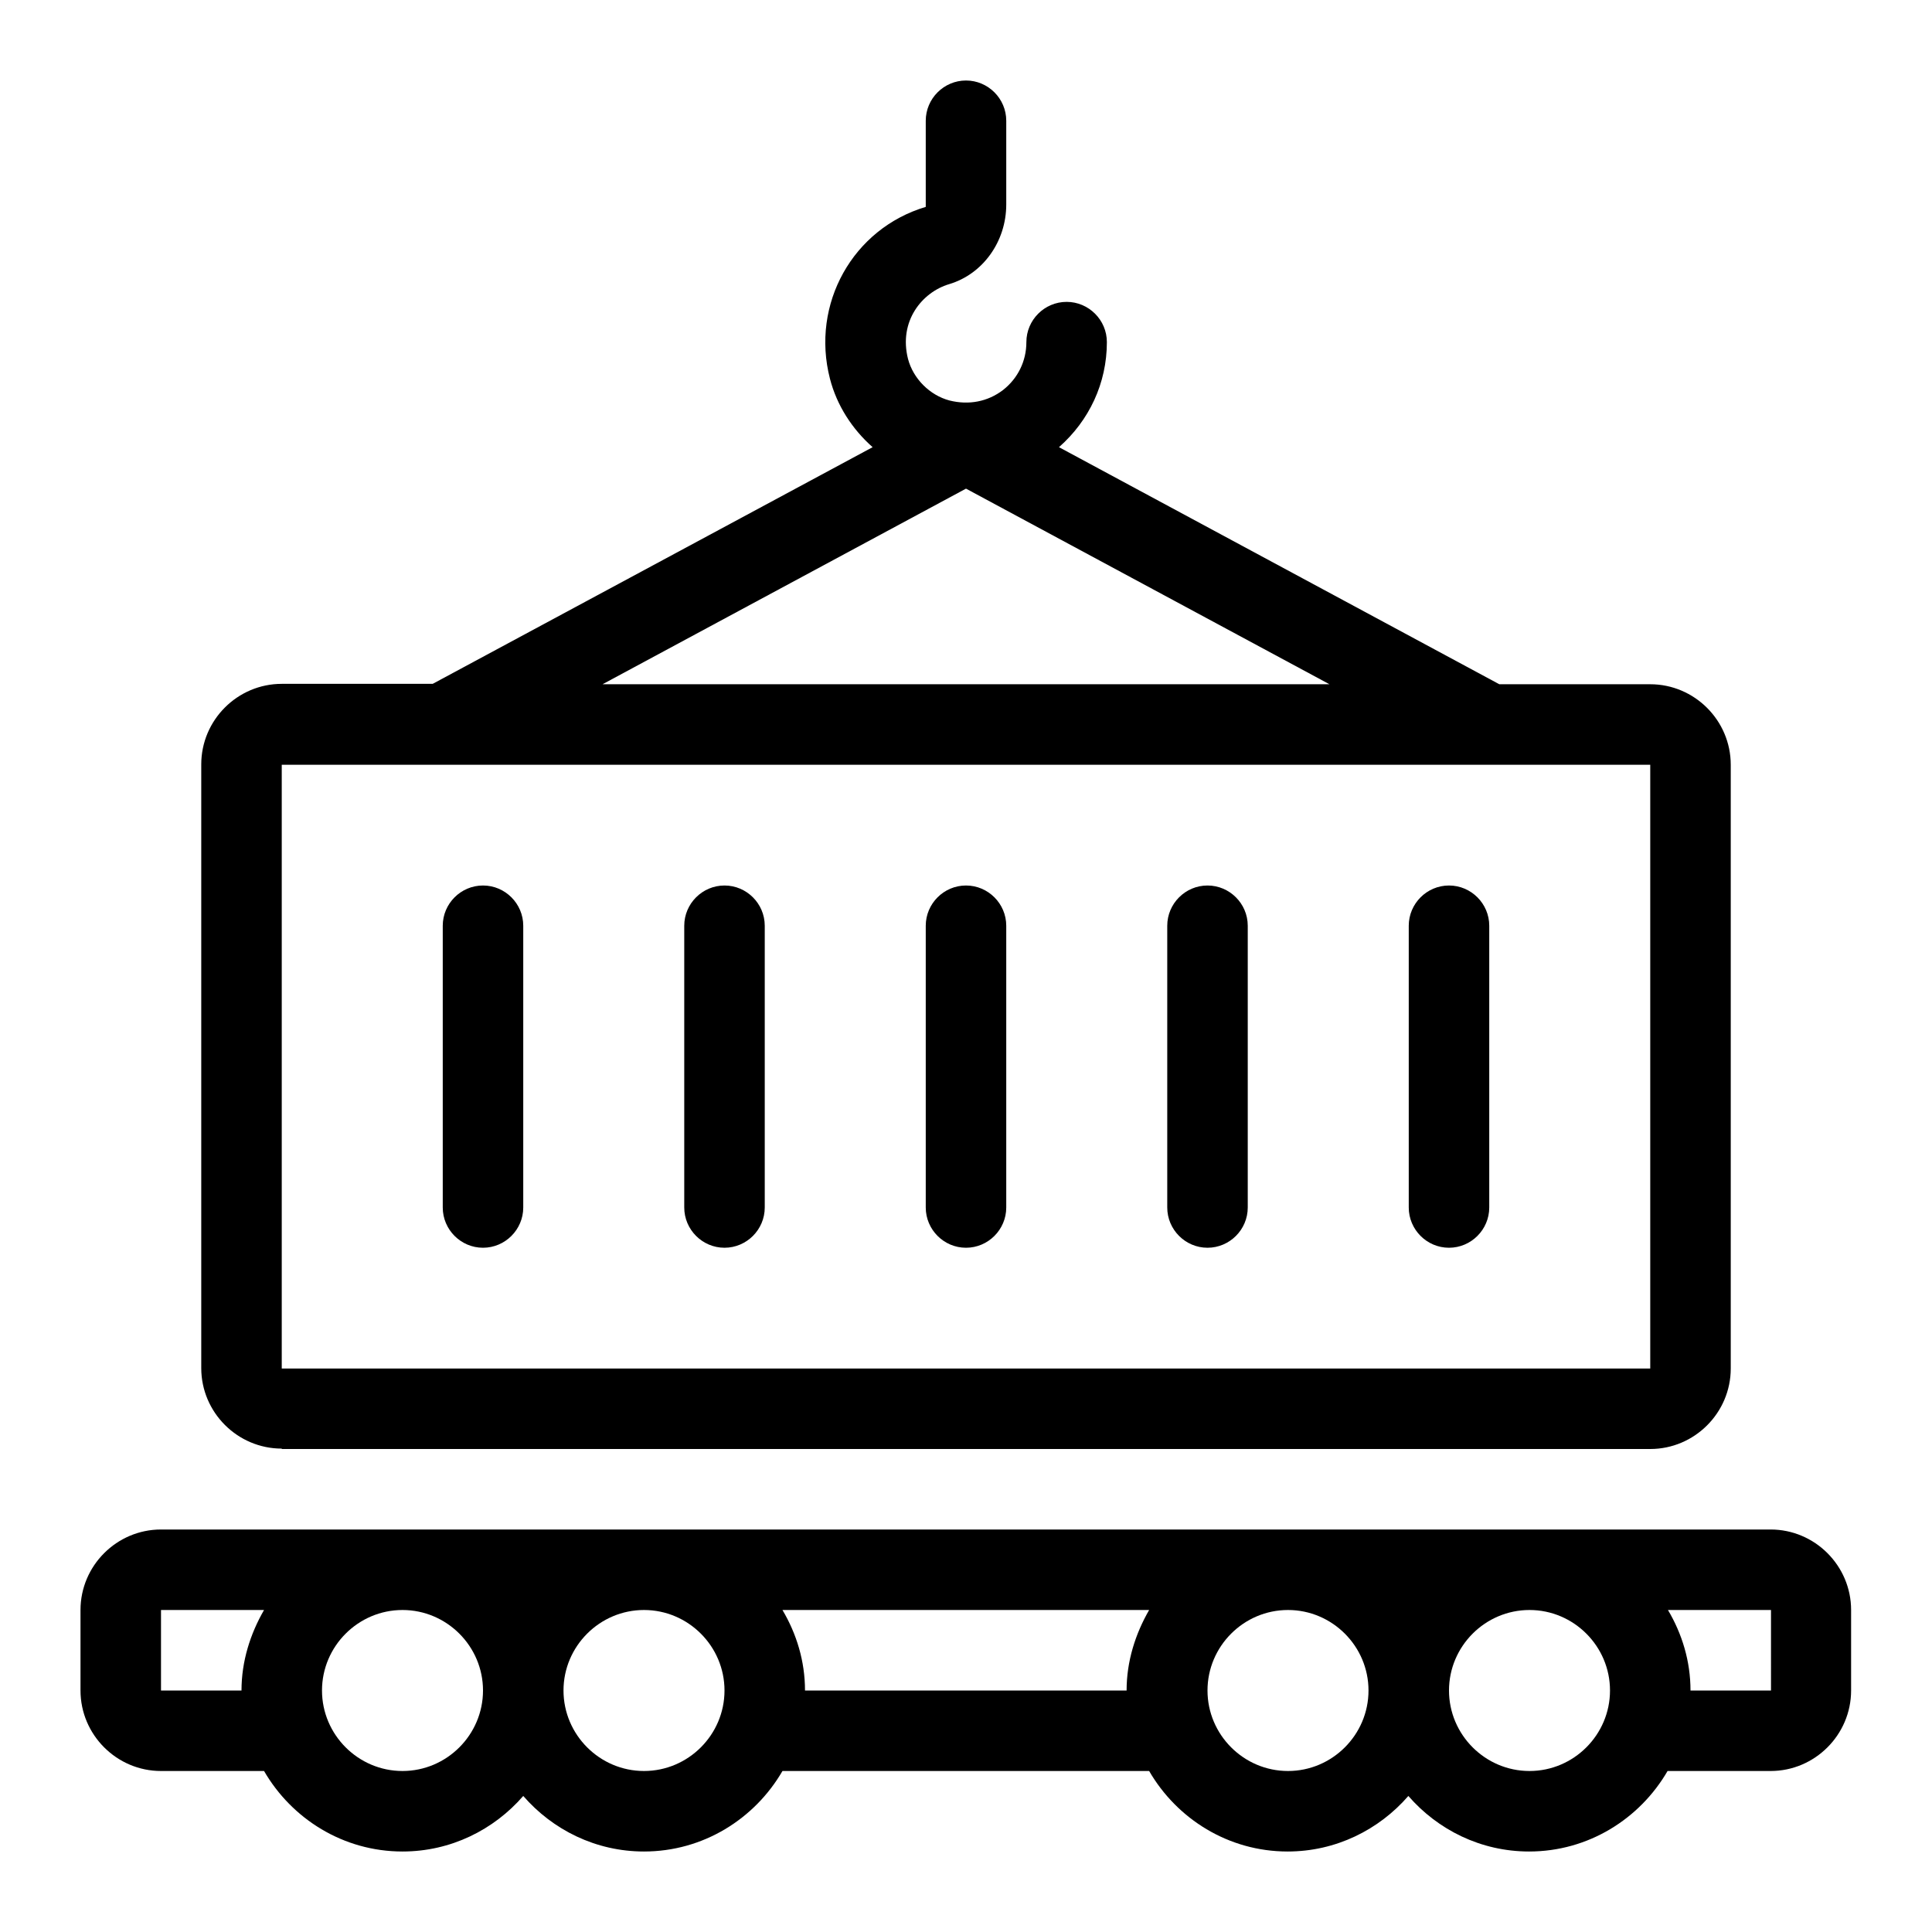<svg id="_17" viewBox="0 0 48 48" xmlns="http://www.w3.org/2000/svg" data-name="17"><path d="m44 38h-40c-1.1 0-2 .9-2 2v2c0 1.1.9 2 2 2h2.56c.69 1.19 1.97 2 3.44 2 1.2 0 2.27-.54 3-1.38.73.84 1.8 1.38 3 1.38 1.47 0 2.75-.81 3.44-2h9.11c.69 1.19 1.97 2 3.44 2 1.2 0 2.27-.54 3-1.38.73.84 1.8 1.38 3 1.38 1.47 0 2.75-.81 3.44-2h2.56c1.1 0 2-.9 2-2v-2c0-1.1-.9-2-2-2zm-40 4v-2h2.56c-.34.59-.56 1.27-.56 2zm6 2c-1.1 0-2-.9-2-2s.9-2 2-2 2 .9 2 2-.9 2-2 2zm6 0c-1.1 0-2-.9-2-2s.9-2 2-2 2 .9 2 2-.9 2-2 2zm4-2c0-.73-.21-1.41-.56-2h9.11c-.34.59-.56 1.27-.56 2h-8zm12 2c-1.1 0-2-.9-2-2s.9-2 2-2 2 .9 2 2-.9 2-2 2zm6 0c-1.1 0-2-.9-2-2s.9-2 2-2 2 .9 2 2-.9 2-2 2zm6-2h-2c0-.73-.21-1.41-.56-2h2.56z"/><path d="m7 36h34c1.1 0 2-.9 2-2v-15c0-1.1-.9-2-2-2h-3.75l-10.94-5.89c.75-.66 1.19-1.59 1.19-2.61 0-.55-.45-1-1-1s-1 .45-1 1c0 .47-.21.9-.58 1.19-.38.29-.85.38-1.33.26-.49-.13-.9-.54-1.03-1.03-.24-.94.35-1.66 1.02-1.86.84-.25 1.42-1.06 1.42-1.98v-2.08c0-.55-.45-1-1-1s-1 .45-1 1v2.14c-1.81.54-2.86 2.41-2.38 4.27.17.66.55 1.25 1.06 1.7l-10.93 5.88h-3.75c-1.1 0-2 .9-2 2v15c0 1.1.9 2 2 2zm17-23.86 9.03 4.86h-18.06zm-17 6.86h34v15s-34 0-34 0z"/><path d="m36 22c-.55 0-1 .45-1 1v7c0 .55.45 1 1 1s1-.45 1-1v-7c0-.55-.45-1-1-1z"/><path d="m30 22c-.55 0-1 .45-1 1v7c0 .55.45 1 1 1s1-.45 1-1v-7c0-.55-.45-1-1-1z"/><path d="m24 22c-.55 0-1 .45-1 1v7c0 .55.45 1 1 1s1-.45 1-1v-7c0-.55-.45-1-1-1z"/><path d="m18 22c-.55 0-1 .45-1 1v7c0 .55.45 1 1 1s1-.45 1-1v-7c0-.55-.45-1-1-1z"/><path d="m12 22c-.55 0-1 .45-1 1v7c0 .55.45 1 1 1s1-.45 1-1v-7c0-.55-.45-1-1-1z"/></svg>